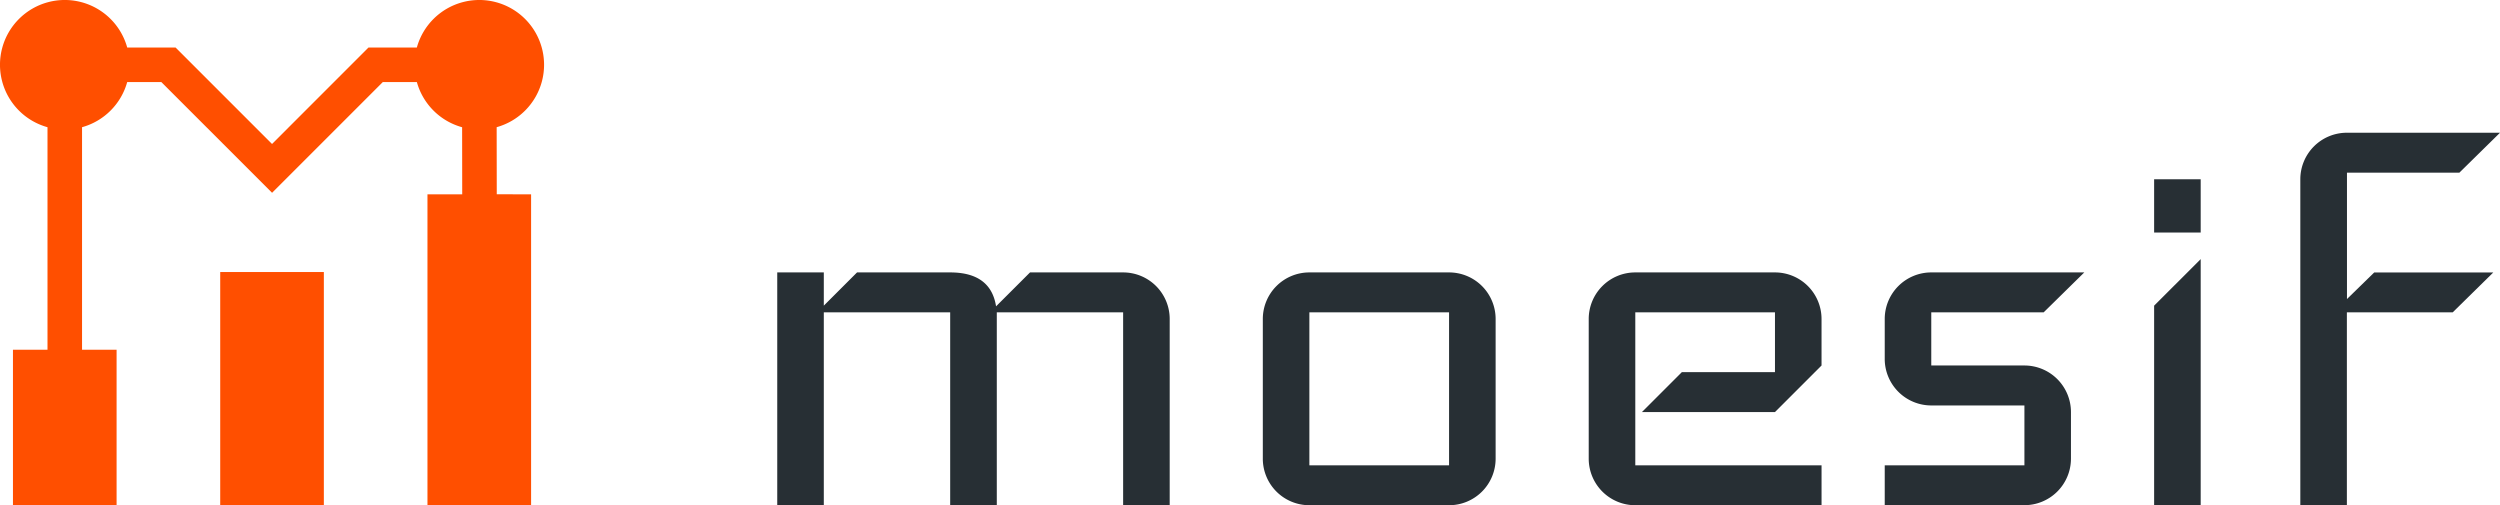 <svg xmlns="http://www.w3.org/2000/svg" viewBox="0 0 2031.51 410.55"><defs><style>.a{fill:#272f34;}.b{fill:#ff4f00;}</style></defs><path class="a" d="M950.5,410.55H912.66V253.8H810V410.55H772.12V253.8H669.43V410.55H631.59V221.37h37.84v27l27-27h75.67q33,0,37.3,27.56L837,221.37h75.67A37.83,37.83,0,0,1,950.5,259.2Z"/><path class="a" d="M1215.35,372.71a37.83,37.83,0,0,1-37.84,37.84H1064a37.83,37.83,0,0,1-37.83-37.84V259.2A37.83,37.83,0,0,1,1064,221.37h113.51a37.83,37.83,0,0,1,37.84,37.83Zm-37.84,5.41V253.8H1064V378.12Z"/><path class="a" d="M1480.2,410.55H1328.85A37.85,37.85,0,0,1,1291,372.71V259.2a37.85,37.85,0,0,1,37.84-37.83h113.51a37.85,37.85,0,0,1,37.84,37.83V297l-37.84,37.83h-108.1l32.43-32.43h75.67V253.8H1328.85V378.12H1480.2Z"/><path class="a" d="M1693.7,221.37l-33,32.43h-91.34V297h75.67a37.85,37.85,0,0,1,37.84,37.83v37.84a37.85,37.85,0,0,1-37.84,37.84H1531.54V378.12h113.51V329.47h-75.67a37.83,37.83,0,0,1-37.84-37.84V259.2a37.83,37.83,0,0,1,37.84-37.83Z"/><path class="a" d="M1788.29,188.93h-37.84V145.69h37.84Zm0,221.62h-37.84V248.39l37.84-37.83Z"/><path class="a" d="M2031.51,107.86l-33,32.43h-91.35V243l22.17-21.62h96.75l-33,32.43h-86V410.55h-37.83V145.69a37.83,37.83,0,0,1,37.83-37.83Z"/><rect class="b" x="178.95" y="221.05" width="84.21" height="189.49"/><path class="b" d="M431.57,157.9V410.53H347.36V157.9H375.6l-.08-54.51a52.67,52.67,0,0,1-36.78-36.72H311.08l-90,90-90-90H103.37a52.68,52.68,0,0,1-36.7,36.7V284.21H94.74V410.55H10.53V284.21H38.6V103.37A52.64,52.64,0,1,1,103.37,38.6h39.29l78.4,78.4,78.39-78.4h39.29a52.64,52.64,0,1,1,64.85,64.75l.08,54.53Z"/></svg>